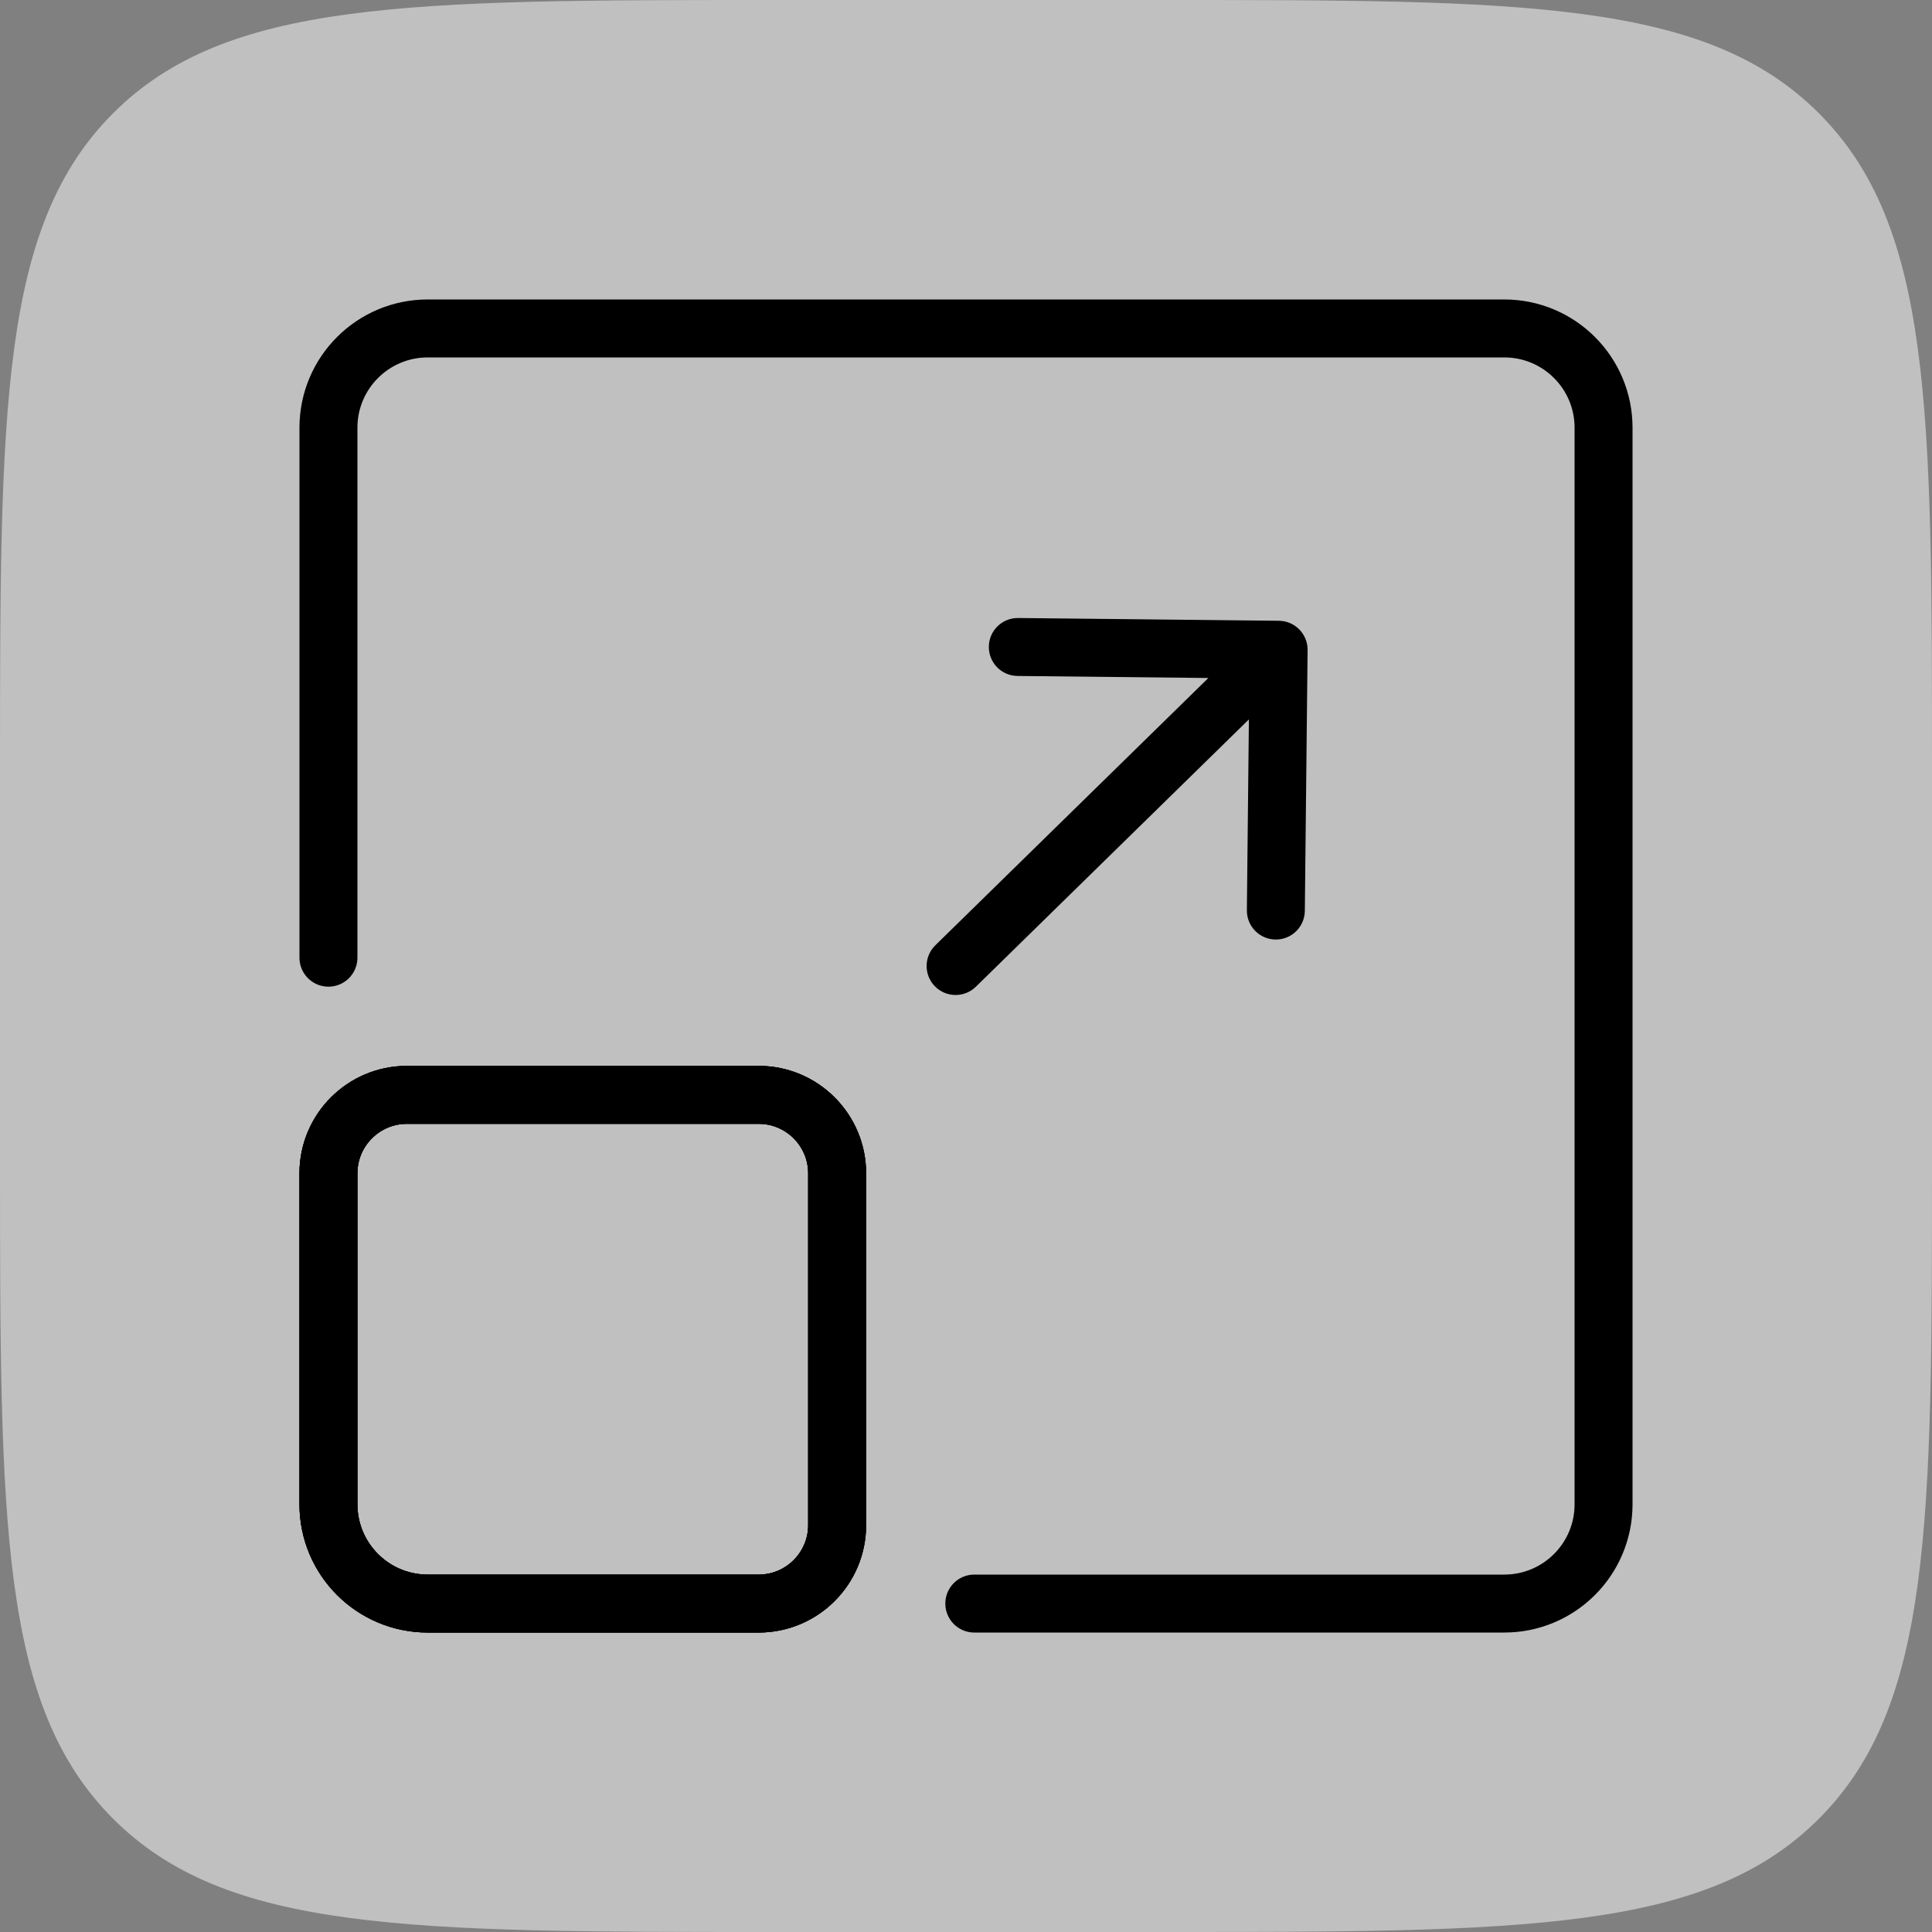 <svg width="100" height="100" viewBox="0 0 100 100" fill="none" xmlns="http://www.w3.org/2000/svg">
<rect x="0" y="0" width="100" height="100" fill="#808080" stroke="none"/>
<path d="M0 40C0 21.144 0 11.716 5.858 5.858C11.716 0 21.144 0 40 0H60C78.856 0 88.284 0 94.142 5.858C100 11.716 100 21.144 100 40V60C100 78.856 100 88.284 94.142 94.142C88.284 100 78.856 100 60 100H40C21.144 100 11.716 100 5.858 94.142C0 88.284 0 78.856 0 60V40Z" fill="white" fill-opacity="0.5"/>
<path d="M43.33 60.73V78.94C43.33 81.18 41.51 83 39.27 83H22.14C19.3 83 17 80.7 17 77.86V60.73C17 58.49 18.82 56.67 21.06 56.67H39.27C41.51 56.67 43.33 58.49 43.33 60.73Z" stroke="black" stroke-width="3" stroke-miterlimit="10" stroke-linecap="round"/>
<path d="M43.33 60.73V78.94C43.33 81.18 41.51 83 39.27 83H22.14C19.3 83 17 80.7 17 77.86V60.73C17 58.49 18.82 56.67 21.06 56.67H39.27C41.51 56.67 43.33 58.49 43.33 60.73Z" stroke="black" stroke-width="3" stroke-miterlimit="10" stroke-linecap="round"/>
<path d="M43.33 60.73V78.94C43.33 81.18 41.51 83 39.27 83H22.14C19.3 83 17 80.7 17 77.86V60.73C17 58.49 18.82 56.67 21.06 56.67H39.27C41.51 56.67 43.33 58.49 43.33 60.73Z" stroke="black" stroke-width="3" stroke-miterlimit="10" stroke-linecap="round"/>
<path d="M17 49.57V22.14C17 19.3 19.3 17 22.14 17H77.86C80.7 17 83 19.3 83 22.14V77.86C83 80.7 80.7 83 77.86 83H50.43" stroke="black" stroke-width="3" stroke-miterlimit="10" stroke-linecap="round"/>
<path d="M48.412 48.929C47.82 49.509 47.81 50.458 48.389 51.05C48.969 51.642 49.918 51.652 50.51 51.073L48.412 48.929ZM67.681 33.647C67.69 32.818 67.025 32.14 66.197 32.131L52.698 31.988C51.869 31.979 51.191 32.644 51.182 33.472C51.173 34.301 51.837 34.979 52.666 34.988L64.665 35.115L64.538 47.114C64.529 47.943 65.194 48.621 66.022 48.63C66.851 48.639 67.529 47.974 67.538 47.146L67.681 33.647ZM50.51 51.073L67.23 34.703L65.132 32.559L48.412 48.929L50.51 51.073Z" fill="black"/>
</svg>
